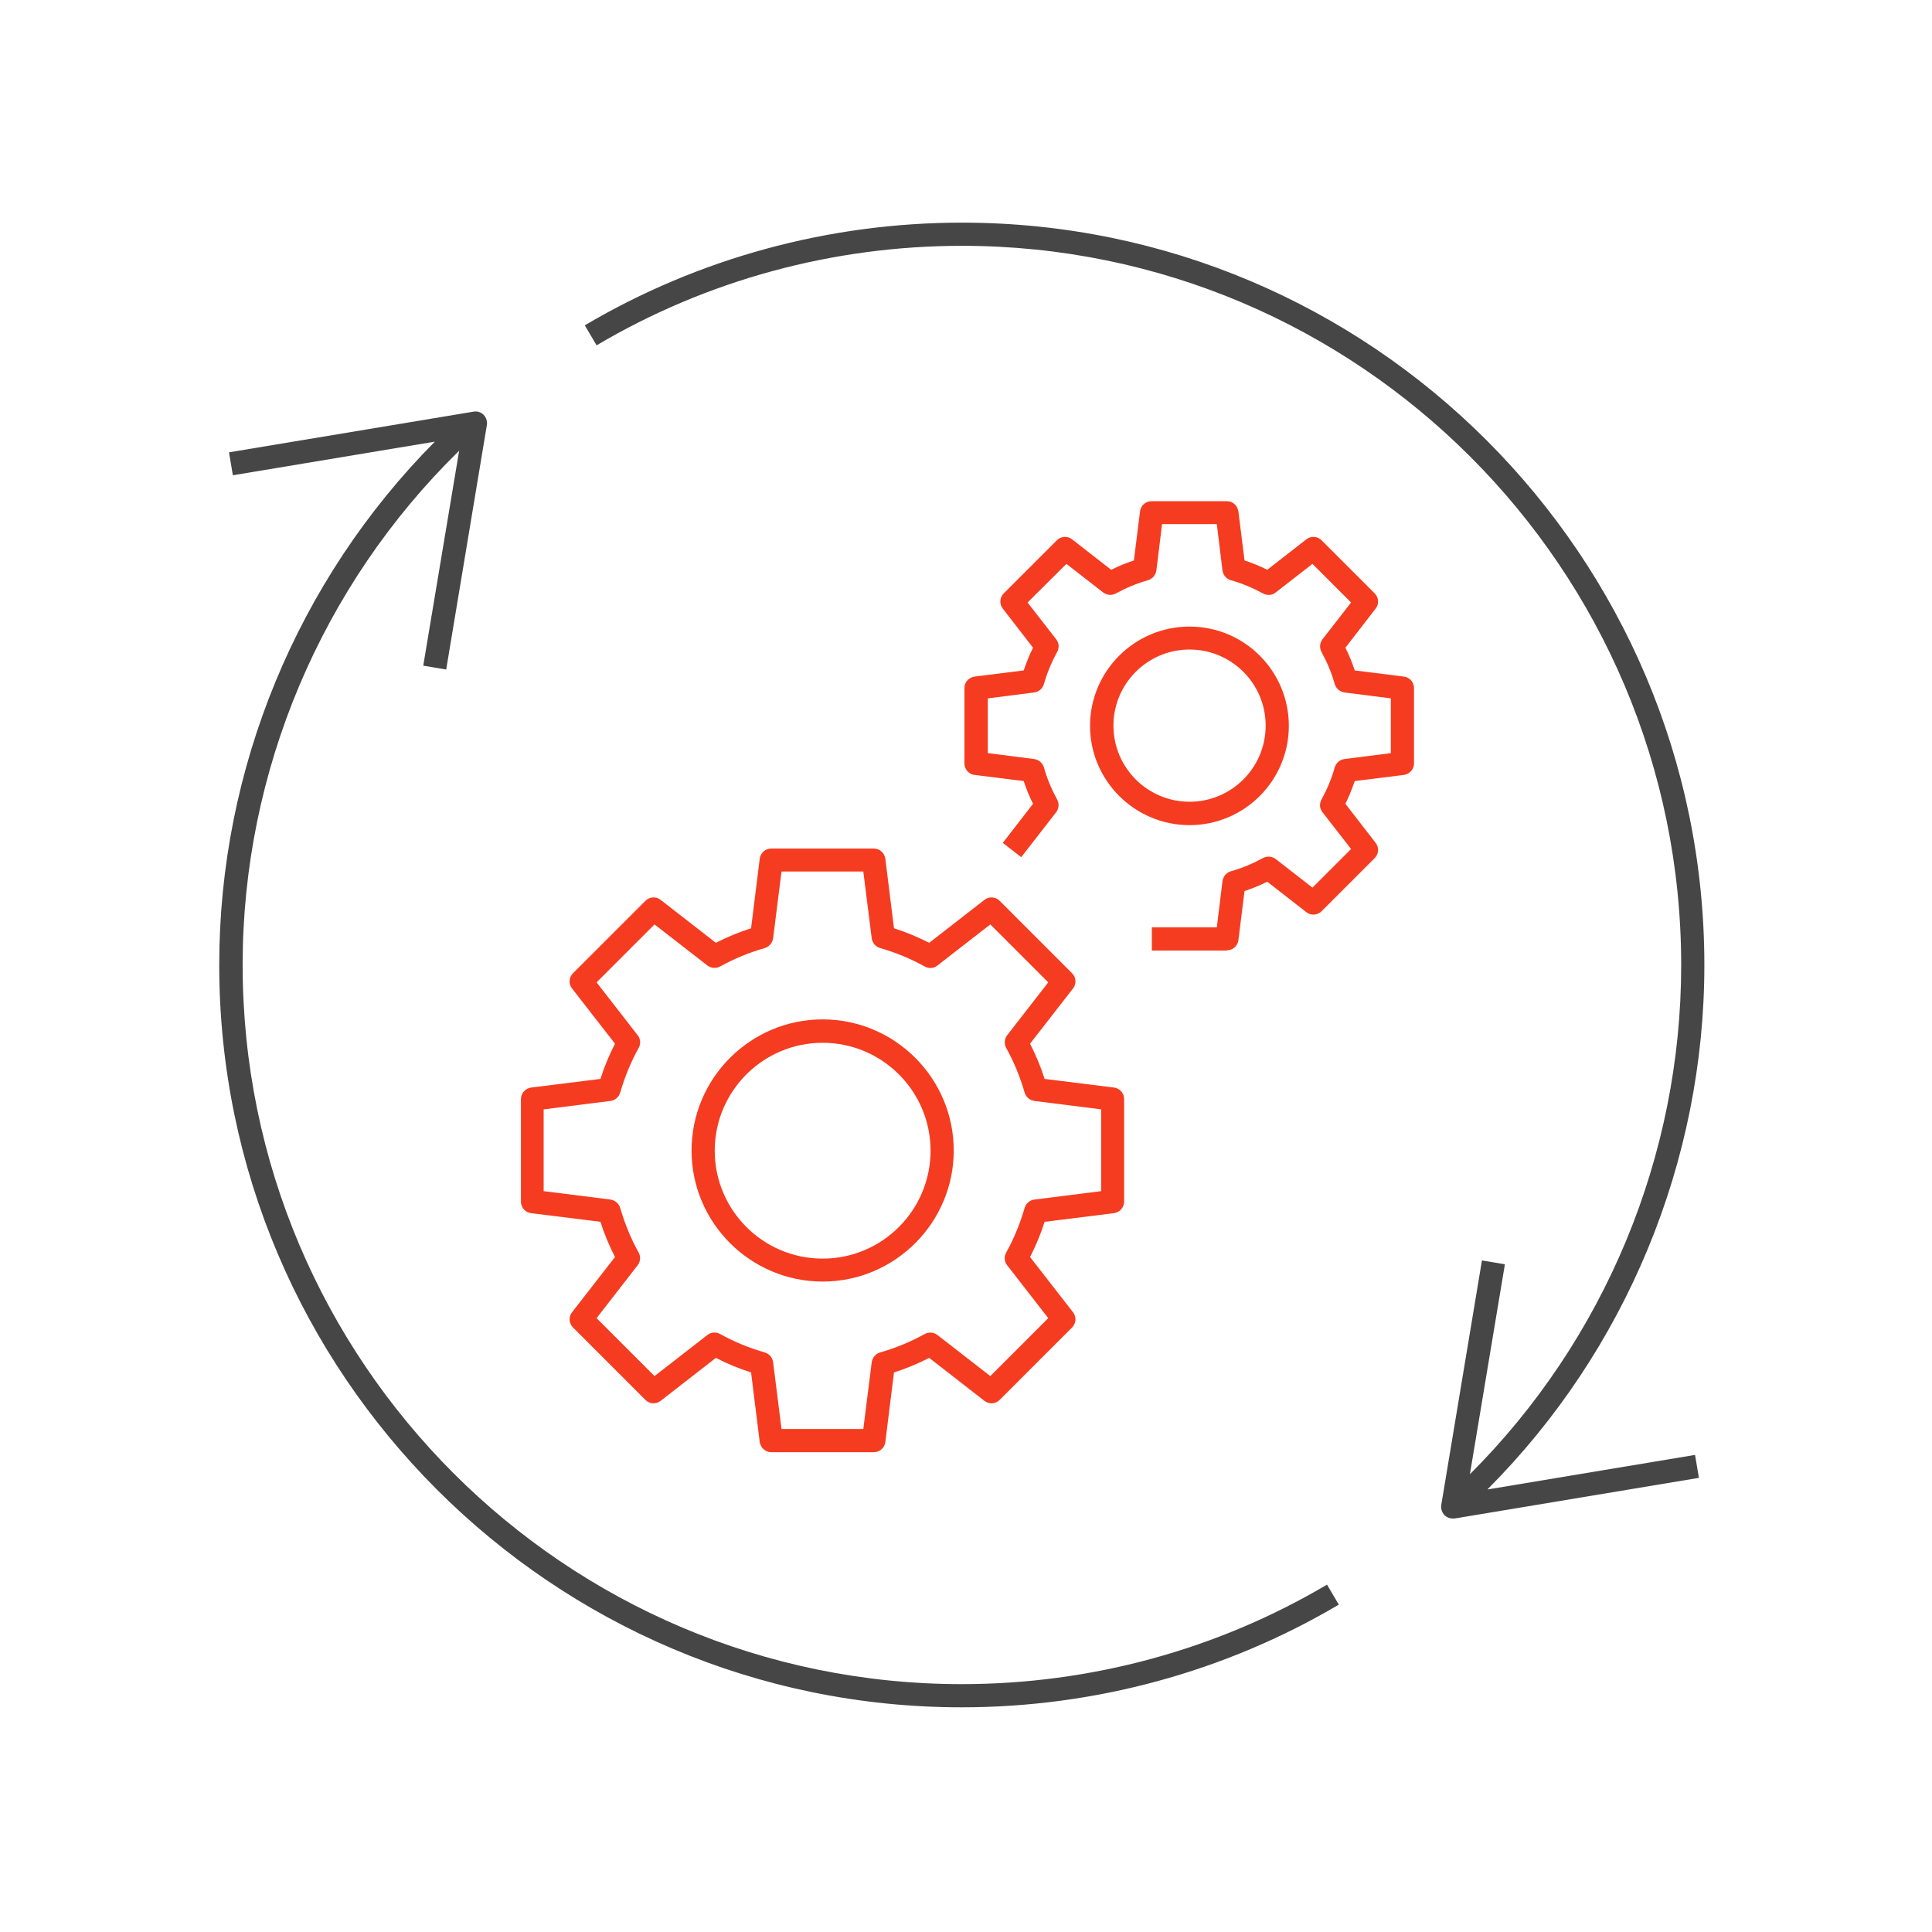 <?xml version="1.0" encoding="UTF-8"?><svg xmlns="http://www.w3.org/2000/svg" viewBox="0 0 85.04 85.04"><defs><style>.cls-1{fill:#464646;}.cls-2{fill:#f53c20;}.cls-3{fill:none;opacity:.2;}</style></defs><g id="_アイソレーション枠"><rect class="cls-3" x="-.16" width="85.04" height="85.04"/><rect class="cls-3" x="9.65" y="9.81" width="65.41" height="65.41"/></g><g id="_楽楽販売"><path class="cls-1" d="m65.49,65.54c6.08-6.1,9.53-14.42,9.53-23.06,0-18.02-14.66-32.68-32.68-32.68-5.85,0-11.59,1.56-16.6,4.52l.52.88c4.85-2.87,10.41-4.38,16.08-4.38,17.46,0,31.66,14.2,31.66,31.66,0,8.41-3.37,16.49-9.3,22.41l1.54-9.24-1.01-.17-1.79,10.76c-.03.16.03.33.14.45.1.1.23.15.36.15.03,0,.06,0,.08,0l10.76-1.79-.17-1.01-9.13,1.52Z"/><path class="cls-1" d="m42.34,74.13c-17.46,0-31.66-14.2-31.66-31.66,0-8.51,3.46-16.69,9.53-22.63l-1.58,9.46,1.01.17,1.79-10.76c.03-.16-.03-.33-.14-.45-.12-.12-.28-.17-.45-.14l-10.76,1.79.17,1.01,8.89-1.48c-6.05,6.1-9.49,14.4-9.49,23.03,0,18.02,14.66,32.68,32.68,32.68,5.85,0,11.59-1.56,16.6-4.52l-.52-.88c-4.85,2.87-10.41,4.38-16.08,4.38Z"/><path class="cls-2" d="m54.01,41.84h-3.31v-1.02h2.86l.25-2.04c.03-.2.17-.37.37-.43.5-.14.97-.34,1.41-.58.18-.1.4-.08.56.04l1.62,1.26,1.7-1.7-1.26-1.62c-.13-.16-.14-.38-.04-.56.24-.44.44-.91.58-1.41.06-.2.22-.34.43-.37l2.04-.26v-2.41l-2.04-.26c-.2-.03-.37-.17-.43-.37-.14-.5-.34-.97-.58-1.41-.1-.18-.08-.4.04-.56l1.26-1.62-1.7-1.7-1.62,1.26c-.16.13-.38.14-.56.04-.44-.24-.91-.44-1.41-.58-.2-.06-.34-.22-.37-.43l-.25-2.04h-2.41l-.25,2.04c-.03.2-.17.37-.37.43-.5.14-.97.34-1.41.58-.18.1-.4.08-.56-.04l-1.62-1.26-1.71,1.7,1.26,1.62c.13.16.14.38.04.56-.24.44-.44.91-.58,1.41-.06.2-.22.34-.43.37l-2.04.26v2.41l2.04.26c.2.03.37.17.43.37.14.5.34.97.58,1.41.1.18.08.4-.04.56l-1.54,1.98-.81-.63,1.33-1.72c-.16-.32-.3-.66-.41-1l-2.16-.27c-.26-.03-.45-.25-.45-.51v-3.31c0-.26.19-.47.45-.51l2.16-.27c.12-.35.25-.68.41-1l-1.33-1.72c-.16-.2-.14-.49.04-.67l2.34-2.34c.18-.18.47-.2.67-.04l1.72,1.34c.32-.16.66-.3,1-.41l.27-2.16c.03-.26.25-.45.51-.45h3.31c.26,0,.47.19.51.45l.27,2.16c.35.11.68.25,1,.41l1.72-1.34c.2-.16.49-.14.67.04l2.34,2.34c.18.18.2.47.04.67l-1.33,1.72c.16.32.3.66.41,1l2.16.27c.26.03.45.25.45.51v3.31c0,.26-.19.47-.45.51l-2.16.27c-.12.35-.25.68-.41,1l1.33,1.72c.16.2.14.49-.04.67l-2.34,2.34c-.18.18-.47.2-.67.04l-1.72-1.34c-.32.16-.66.3-1,.41l-.27,2.16c-.03.26-.25.45-.51.45Z"/><path class="cls-2" d="m52.36,36.32c-2.41,0-4.38-1.96-4.38-4.37s1.96-4.37,4.38-4.37,4.37,1.96,4.37,4.37-1.96,4.37-4.37,4.37Zm0-7.73c-1.85,0-3.35,1.5-3.35,3.35s1.5,3.35,3.35,3.35,3.35-1.5,3.35-3.35-1.5-3.35-3.35-3.35Z"/><path class="cls-2" d="m38.46,63.92h-4.51c-.26,0-.47-.19-.51-.45l-.38-3.06c-.54-.17-1.06-.39-1.55-.64l-2.43,1.89c-.2.16-.49.14-.67-.04l-3.19-3.19c-.18-.18-.2-.47-.04-.67l1.89-2.43c-.25-.49-.47-1.01-.64-1.55l-3.05-.38c-.26-.03-.45-.25-.45-.51v-4.51c0-.26.19-.47.45-.51l3.05-.38c.17-.54.39-1.06.64-1.55l-1.89-2.43c-.16-.2-.14-.49.04-.67l3.19-3.19c.18-.18.47-.2.67-.04l2.43,1.89c.49-.25,1.01-.47,1.55-.64l.38-3.06c.03-.26.25-.45.51-.45h4.51c.26,0,.47.19.51.45l.38,3.06c.54.17,1.06.39,1.55.64l2.43-1.89c.2-.16.49-.14.67.04l3.19,3.19c.18.18.2.47.04.67l-1.89,2.43c.25.49.47,1.01.64,1.55l3.05.38c.26.03.45.25.45.51v4.51c0,.26-.19.47-.45.51l-3.05.38c-.17.54-.39,1.06-.64,1.55l1.89,2.43c.16.2.14.49-.04.67l-3.19,3.19c-.18.18-.47.2-.67.04l-2.43-1.89c-.49.25-1.01.47-1.55.64l-.38,3.06c-.03.26-.25.45-.51.45Zm-4.06-1.02h3.6l.37-2.94c.03-.2.17-.37.37-.43.69-.2,1.35-.47,1.96-.81.18-.1.4-.08.56.04l2.33,1.81,2.55-2.55-1.81-2.33c-.13-.16-.14-.38-.04-.56.34-.61.61-1.27.81-1.96.06-.2.22-.34.43-.37l2.94-.37v-3.6l-2.94-.37c-.2-.03-.37-.17-.43-.37-.2-.69-.47-1.35-.81-1.96-.1-.18-.08-.4.04-.56l1.81-2.33-2.55-2.55-2.33,1.81c-.16.13-.38.14-.56.04-.61-.34-1.27-.61-1.96-.81-.2-.06-.34-.22-.37-.43l-.37-2.94h-3.6l-.37,2.94c-.03.2-.17.37-.37.43-.69.2-1.35.47-1.96.81-.18.1-.4.08-.56-.04l-2.33-1.81-2.55,2.55,1.81,2.33c.13.16.14.38.04.56-.34.61-.61,1.27-.81,1.96-.06.2-.22.34-.43.37l-2.94.37v3.6l2.94.37c.2.03.37.17.43.37.2.69.47,1.35.81,1.96.1.18.08.4-.04.56l-1.81,2.33,2.55,2.55,2.33-1.81c.16-.13.38-.14.56-.04.61.34,1.27.61,1.96.81.2.06.34.22.37.43l.37,2.94Z"/><path class="cls-2" d="m36.21,56.41c-3.18,0-5.77-2.59-5.77-5.77s2.59-5.77,5.77-5.77,5.77,2.59,5.77,5.77-2.59,5.77-5.77,5.77Zm0-10.51c-2.62,0-4.75,2.13-4.75,4.75s2.13,4.75,4.75,4.75,4.75-2.13,4.75-4.75-2.13-4.75-4.75-4.75Z"/></g></svg>